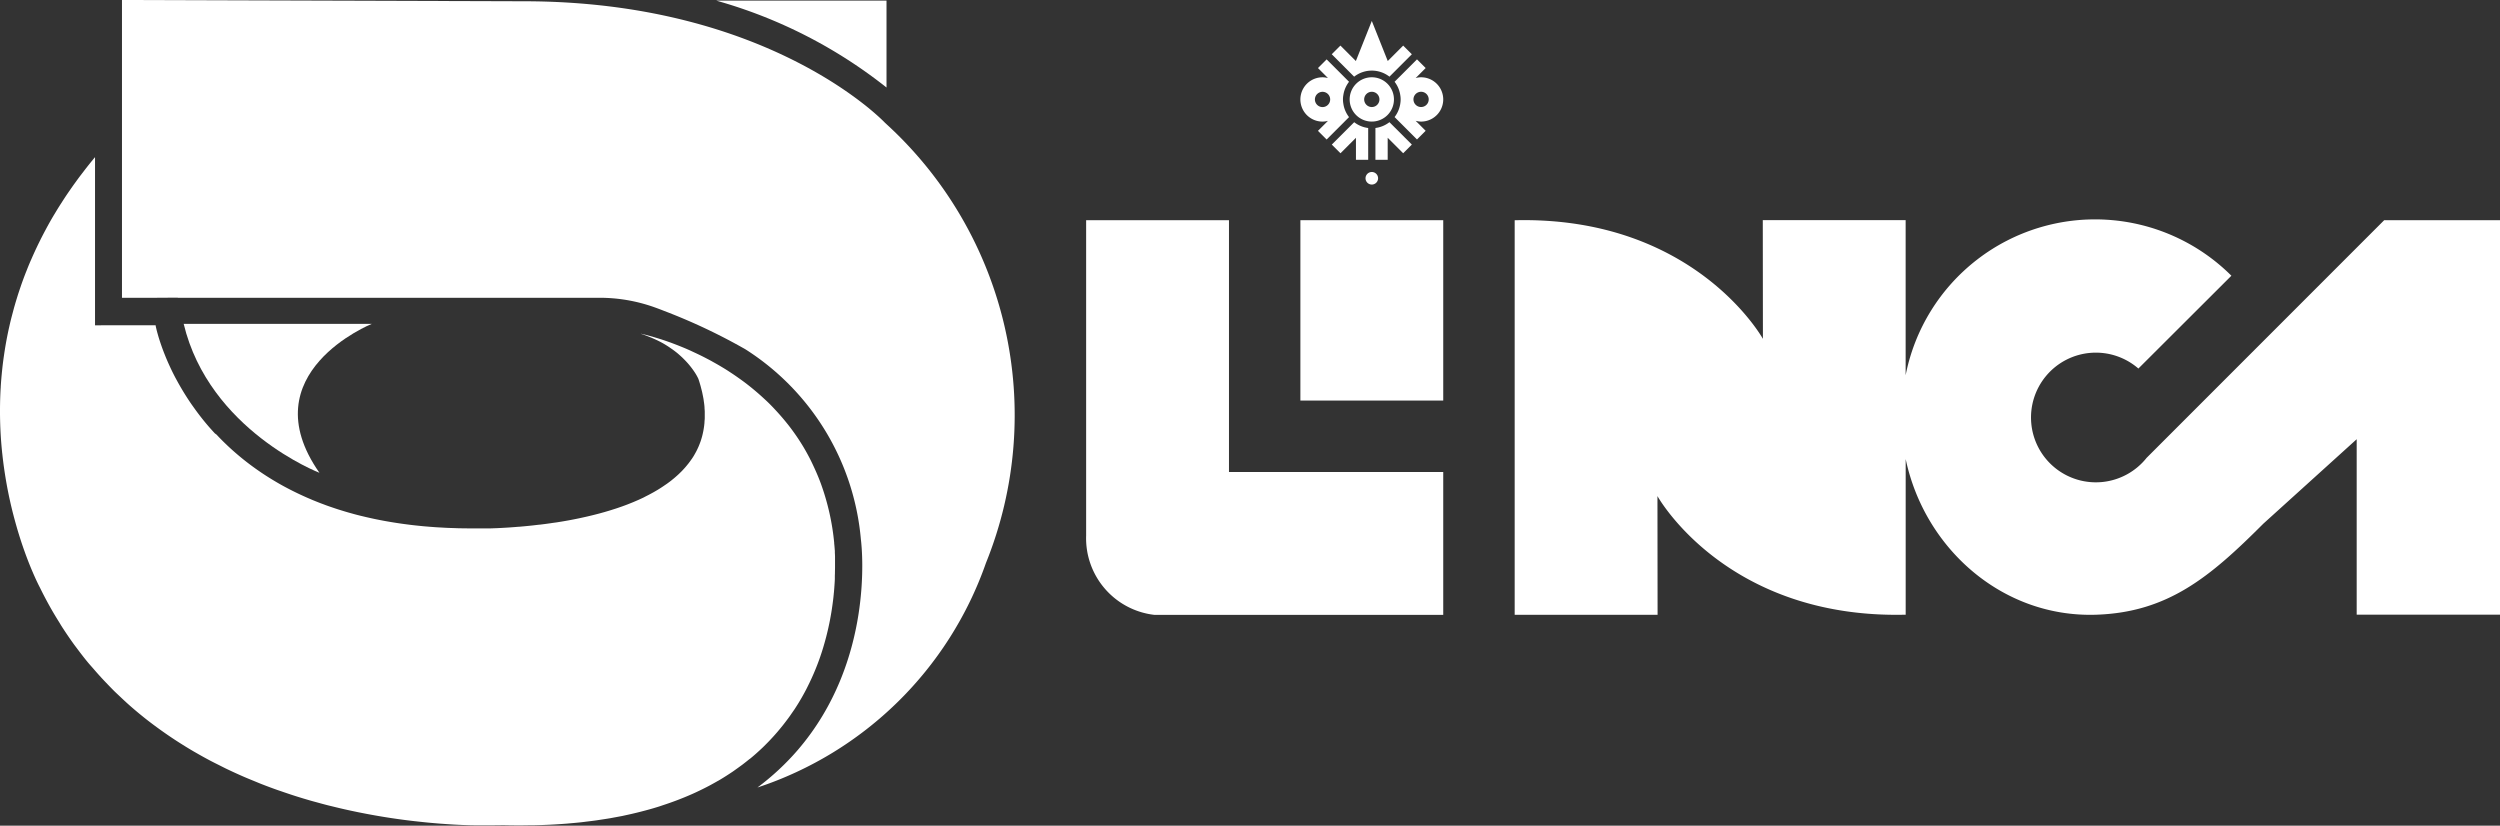 <svg xmlns="http://www.w3.org/2000/svg" xmlns:xlink="http://www.w3.org/1999/xlink" id="Group_313" data-name="Group 313" width="196.633" height="64.939" viewBox="0 0 196.633 64.939"><rect x="0" y="0" width="196.633" height="64.939" fill="#333333" stroke="none"/><defs><clipPath id="clip-path"><rect id="Rectangle_2" data-name="Rectangle 2" width="196.633" height="64.939" fill="#fff"></rect></clipPath></defs><g id="Group_1" data-name="Group 1" clip-path="url(#clip-path)"><path id="Path_1" data-name="Path 1" d="M199.458,38.159H188.223V62.978A6.064,6.064,0,0,0,193.58,69.2h22.73V57.963H199.458Z" transform="translate(-102.795 -20.84)" fill="#fff"></path><path id="Path_2" data-name="Path 2" d="M330.875,38.077,312.188,56.77a5.1,5.1,0,1,1-.646-7.025l7.315-7.3a15.184,15.184,0,0,0-25.621,7.826V38.072H282l.01,9.338s-5.357-9.675-19.525-9.329V69.115h11.24l-.01-9.338s5.357,9.675,19.524,9.329V56.864c1.487,7.051,7.615,12.467,14.943,12.245,5.679-.176,9-2.971,13.19-7.164l7.34-6.641v13.8h11.273V38.077Z" transform="translate(-143.351 -20.758)" fill="#fff"></path><rect id="Rectangle_1" data-name="Rectangle 1" width="11.235" height="14.186" transform="translate(102.28 17.319)" fill="#fff"></rect><path id="Path_3" data-name="Path 3" d="M228.747,13.871c-.006-.033-.012-.066-.017-.1a1.975,1.975,0,0,1,0-.664c.005-.034.01-.066.017-.1a2.263,2.263,0,0,1,.432-.956l-1.762-1.762-.682.682.783.783-.009,0a1.731,1.731,0,0,0-.182-.036,1.5,1.5,0,0,0-.232-.02,1.742,1.742,0,0,0,0,3.485,1.563,1.563,0,0,0,.232-.019,1.732,1.732,0,0,0,.182-.037l.009,0-.783.783.682.682,1.762-1.762a2.263,2.263,0,0,1-.432-.956m-1.652.167a.6.6,0,1,1,.6-.6.6.6,0,0,1-.6.6" transform="translate(-123.073 -5.619)" fill="#fff"></path><path id="Path_4" data-name="Path 4" d="M233.654,24.134v-2.5a2.252,2.252,0,0,1-1.1-.457l-1.762,1.762.682.682,1.218-1.218v1.731Z" transform="translate(-126.042 -11.566)" fill="#fff"></path><path id="Path_5" data-name="Path 5" d="M231.425,6.884l.412.412.713.714a2.257,2.257,0,0,1,2.777,0l.714-.714.411-.412.637-.637-.682-.682-1.213,1.214-1.255-3.153h0l-1.254,3.153L231.47,5.564l-.682.682Z" transform="translate(-126.042 -1.979)" fill="#fff"></path><path id="Path_6" data-name="Path 6" d="M235.633,13.391a1.742,1.742,0,1,0,1.742,1.742,1.743,1.743,0,0,0-1.742-1.742m0,2.341a.6.6,0,1,1,.6-.6.6.6,0,0,1-.6.6" transform="translate(-127.736 -7.313)" fill="#fff"></path><path id="Path_7" data-name="Path 7" d="M243.527,15.163a1.561,1.561,0,0,0,.232.019,1.742,1.742,0,1,0,0-3.485,1.561,1.561,0,0,0-.232.019,1.751,1.751,0,0,0-.182.037l-.009,0,.783-.783-.682-.682-1.762,1.762a2.256,2.256,0,0,1,.432.956c.006.033.012.066.017.1a1.98,1.98,0,0,1,0,.664c0,.034-.01.067-.017.1a2.256,2.256,0,0,1-.432.956l1.762,1.762.682-.682-.783-.783.009,0a1.752,1.752,0,0,0,.182.037m-.367-1.723a.6.6,0,1,1,.6.6.6.6,0,0,1-.6-.6" transform="translate(-131.987 -5.619)" fill="#fff"></path><path id="Path_8" data-name="Path 8" d="M238.357,21.633v2.5h.964V22.4l1.218,1.218.682-.682-1.763-1.762a2.25,2.25,0,0,1-1.1.457" transform="translate(-130.175 -11.565)" fill="#fff"></path><path id="Path_9" data-name="Path 9" d="M237.136,29.8a.494.494,0,1,0,.494.494.494.494,0,0,0-.494-.494" transform="translate(-129.239 -16.272)" fill="#fff"></path><path id="Path_10" data-name="Path 10" d="M46.634,56.12h-14.8C33.844,64.5,42.512,67.836,42.512,67.836c-5.5-7.846,4.122-11.716,4.122-11.716" transform="translate(-17.387 -30.649)" fill="#fff"></path><path id="Path_11" data-name="Path 11" d="M59.777,73.864h0c.077-.071.154-.142.229-.214h0c.063-.061.124-.123.186-.184.1-.1.2-.2.295-.3h0c.085-.089.168-.178.251-.268h0c.068-.074.136-.147.2-.221.081-.091.16-.182.238-.273h0q.149-.175.292-.352l.123-.152h0c.105-.133.207-.266.307-.4l.081-.108h0q.082-.112.163-.224h0c.053-.075.1-.15.156-.225.066-.1.133-.193.2-.29h0l.056-.087q.14-.216.273-.433c.06-.1.118-.2.175-.295s.114-.2.17-.3c.042-.075.084-.151.124-.226v0l.118-.223h0c.035-.068.069-.135.1-.2q.347-.686.625-1.37h0c.041-.1.081-.2.12-.3h0q.042-.109.083-.217v0q.056-.15.11-.3h0c.026-.073.051-.145.076-.218.034-.1.068-.2.1-.3h0c.023-.07.045-.141.067-.211v0q.047-.149.091-.3h0l.06-.208v0c.02-.069.038-.137.057-.205q.04-.148.079-.294h0c.006-.024.012-.048.018-.072q.118-.462.211-.91h0c.02-.094.039-.187.057-.28h0q.065-.334.118-.656h0c.012-.075.024-.151.036-.225q.052-.342.093-.669h0c.01-.086.021-.172.031-.257h0c.011-.1.02-.192.03-.288,0-.044.009-.088.013-.131v0c.007-.075.013-.148.019-.221s.01-.119.015-.178h0c0-.053.007-.1.011-.155v0c0-.028,0-.056.005-.084.01-.146.018-.289.024-.428,0-.029,0-.059,0-.087h0c0-.046,0-.091,0-.136v-.007c0-.07.005-.14.007-.207,0-.159.006-.31.007-.456v0c0-.062,0-.124,0-.183h0c0-.133,0-.259,0-.38v-.014c0-.03,0-.059,0-.089,0-.054,0-.107,0-.158v-.014c0-.049,0-.1-.005-.145h0c0-.056,0-.107-.008-.158l0-.059h0c0-.025,0-.046,0-.069v-.008c0-.04,0-.08-.008-.117h0c-.017-.248-.034-.417-.044-.5v-.023c0-.02,0-.033,0-.033a18.907,18.907,0,0,0-1.048-4.657c-.115-.313-.239-.616-.369-.914-.039-.089-.079-.176-.118-.263q-.147-.324-.3-.636c-.042-.084-.084-.167-.127-.249-.145-.275-.293-.545-.449-.806q-.262-.438-.543-.849t-.576-.794c-.177-.229-.359-.45-.542-.666l-.157-.181q-.22-.251-.445-.49c-.044-.047-.088-.094-.132-.141q-.285-.3-.577-.572c-.043-.04-.086-.079-.128-.118q-.238-.221-.479-.431l-.171-.147c-.184-.156-.369-.309-.556-.455l-.049-.039c-.2-.158-.406-.31-.61-.456l-.169-.12q-.239-.169-.477-.328l-.152-.1q-.3-.2-.6-.379l-.114-.068q-.25-.15-.5-.289l-.169-.094c-.172-.1-.343-.187-.512-.275l-.076-.04c-.193-.1-.382-.193-.57-.283l-.15-.071q-.217-.1-.427-.2l-.142-.064c-.176-.078-.349-.152-.518-.221l-.078-.031c-.145-.059-.286-.115-.424-.168l-.14-.053c-.13-.049-.257-.1-.38-.14l-.081-.03c-.147-.051-.286-.1-.42-.143l-.1-.034-.3-.094-.1-.03-.328-.1-.03-.008-.258-.071-.075-.02-.179-.046-.045-.011-.164-.039-.039-.009-.074-.016-.026-.005-.02,0h-.007c.2.061.384.127.566.2l.159.063q.2.079.38.162l.147.067c.16.077.315.155.461.236l0,0c.148.082.286.167.42.253.041.026.079.052.118.078q.144.1.278.193l.107.079c.116.087.227.175.33.263h0c.1.089.2.177.294.265l.081.079q.1.1.189.192l.07.074c.077.084.15.166.216.246.148.178.271.344.371.49a4,4,0,0,1,.351.606c.063.185.118.368.169.547.017.06.03.118.046.178.031.118.062.236.088.353.006.026.01.052.016.077.009.044.017.088.026.131.02.1.041.2.058.3.008.051.014.1.021.151,0,.02.006.041.009.062.014.1.027.191.037.284.005.051.009.1.013.151,0,.02,0,.041,0,.061.007.09.014.18.018.269,0,.03,0,.059,0,.089s0,.08,0,.119c0,.086,0,.172,0,.257,0,.068,0,.136-.008.2s-.01.164-.017.246c0,.049-.01.1-.015.146,0,.017,0,.035-.005.052q-.014.12-.034.238c-.01.063-.021.127-.033.189-.015.078-.032.154-.049.231-.014.061-.029.122-.044.182-.02.075-.043.15-.065.224-.018.058-.035.116-.055.172-.025.074-.054.147-.082.22-.014.035-.027.071-.042.106-.007.019-.014.038-.022.056-.031.074-.066.147-.1.22-.016.035-.032.07-.049.1-.007.015-.013.029-.02.043-.039.078-.083.154-.125.23l-.01.017c-.02.035-.038.072-.059.106-.057.1-.117.189-.178.281L54.387,51q-.114.167-.238.326c-.022.028-.045.055-.068.083l0,0c-.061.076-.122.152-.187.226l-.035.039-.069.076c-.057.063-.114.125-.173.186-.039.04-.081.08-.122.119-.058.057-.115.113-.175.168-.044.04-.089.079-.134.119s-.119.105-.18.156-.1.078-.143.116-.124.1-.188.147c-.039.03-.08.06-.121.09l-.03.022c-.064.047-.129.094-.2.139l-.158.108q-.1.067-.2.132l-.1.062-.065.041q-.1.064-.211.126l-.046.027-.122.071-.221.121c-.057.03-.113.061-.17.091-.077.04-.155.079-.232.118l-.015.007L50.627,54c-.081.039-.164.077-.246.115l-.166.076c-.089.039-.179.078-.269.116l-.03.013-.121.052c-.106.044-.213.086-.32.128l-.109.044q-.216.083-.437.162l-.09.031c-.117.041-.234.082-.352.121l-.159.051c-.1.031-.192.062-.288.092l-.143.043-.036.011-.273.081-.107.03-.083.023-.263.073-.2.052-.26.066-.064.016-.136.033-.256.061-.088.02-.115.026-.254.056-.2.044-.255.052-.165.033-.035.007-.254.049-.118.022-.081.015-.252.044-.2.034-.26.042-.085.014-.1.015L43.484,56l-.107.016-.053.008-.3.042-.133.018-.423.054-.015,0-.025,0-.375.044L41.9,56.2l-.256.027-.161.016-.237.023-.073.007-.092.008-.218.02-.037,0-.129.01-.2.016-.17.013-.189.014-.164.011-.18.011-.153.009-.18.01-.142.007-.17.009-.12.005h-.016l-.153.006-.131.005-.146.005-.125,0-.129,0-.112,0-.111,0-.12,0h-.054l-.267,0h-.6q-.5,0-.983-.011c-.1,0-.2-.007-.306-.01-.217-.006-.435-.013-.648-.023-.124-.005-.246-.014-.368-.02-.189-.01-.378-.02-.563-.033-.128-.009-.254-.02-.381-.029-.176-.014-.351-.028-.524-.044-.13-.012-.257-.026-.386-.039-.166-.017-.331-.034-.495-.054-.128-.015-.256-.031-.383-.048-.159-.021-.318-.041-.474-.064-.127-.018-.251-.037-.377-.056-.153-.024-.305-.048-.456-.073l-.368-.064q-.223-.04-.443-.083l-.356-.071c-.145-.03-.288-.061-.431-.093l-.346-.078c-.141-.033-.28-.068-.418-.1-.112-.028-.225-.056-.335-.085-.138-.036-.273-.074-.408-.112-.107-.029-.215-.059-.32-.09-.137-.04-.272-.081-.407-.123-.1-.031-.2-.061-.3-.093-.138-.044-.273-.09-.408-.136l-.277-.094c-.145-.051-.287-.1-.429-.157l-.233-.086c-.19-.073-.375-.147-.559-.222l-.083-.033-.179-.078c-.155-.065-.31-.131-.46-.2l0,0q-.627-.281-1.211-.584h0q-.584-.3-1.127-.625h0q-.543-.322-1.046-.66l0,0q-.5-.338-.967-.689l0,0q-.464-.351-.891-.713h0q-.428-.362-.82-.731l-.039-.039c-.117-.11-.232-.221-.344-.332l0,0c-.167-.165-.327-.331-.483-.5L16.9,48.96c-.155-.167-.306-.334-.452-.5l0,0q-.325-.374-.618-.748c-.127-.161-.247-.32-.365-.48l-.089-.121c-.1-.14-.2-.28-.3-.419l-.041-.059c-.108-.157-.211-.314-.312-.469l-.069-.108q-.123-.193-.239-.384l-.055-.091q-.135-.226-.261-.447l-.049-.087c-.069-.123-.135-.244-.2-.364l-.055-.1c-.074-.142-.147-.283-.215-.421l-.02-.041q-.093-.189-.177-.371l-.046-.1c-.057-.125-.113-.248-.165-.368l-.008-.019c-.055-.127-.106-.249-.155-.369l-.035-.089q-.061-.15-.115-.292c-.007-.019-.015-.039-.022-.058-.042-.11-.081-.216-.118-.32l-.024-.069q-.044-.125-.083-.242l-.022-.065c-.03-.092-.059-.18-.084-.263,0-.015-.009-.029-.014-.044-.021-.069-.041-.136-.059-.2-.005-.02-.012-.04-.017-.06-.02-.071-.039-.139-.056-.2,0-.019-.009-.035-.014-.053l-.022-.083,0-.009c-.014-.055-.026-.1-.036-.147l-.007-.03c-.01-.041-.019-.079-.025-.108v-.008c-.006-.026-.01-.046-.013-.061l0-.019v-.007l0-.008H7.474V27.233q-.355.426-.689.853c-.072.091-.14.182-.21.273-.15.195-.3.389-.443.584-.078.106-.154.212-.231.318q-.2.274-.388.548-.112.161-.221.321c-.128.189-.251.377-.373.566-.063.1-.127.2-.189.293-.146.23-.286.46-.423.69-.032.054-.067.108-.1.162q-.251.426-.484.851c-.043.078-.083.156-.125.234q-.167.31-.325.619c-.052.1-.1.2-.152.305q-.137.275-.266.55-.076.16-.149.32-.125.274-.243.546c-.044.1-.089.2-.131.3-.086.2-.168.408-.248.611-.03.077-.063.153-.092.23q-.161.418-.308.834c-.018.053-.035.1-.053.157q-.116.337-.225.673c-.03.1-.059.191-.088.286q-.084.272-.162.543c-.03.1-.059.207-.087.311Q1,39.477.93,39.737c-.026.1-.052.2-.077.3-.045.186-.088.371-.129.555-.019.085-.039.17-.057.255Q.455,41.837.317,42.8c-.008.055-.017.112-.025.167q-.076.541-.13,1.071c-.007.067-.014.133-.02.2q-.051.528-.084,1.048c0,.054-.005.107-.009.16a31.53,31.53,0,0,0,.117,4.99c0,.036.008.071.012.107q.064.606.147,1.186l.018.124q.085.579.185,1.129l.016.092c.145.783.31,1.521.485,2.208l.022.083q.123.477.251.92l.028.1q.128.44.258.844l.021.067c.113.352.227.681.338.989.02.058.041.117.062.172l0,0c.251.686.486,1.249.676,1.678l.033.073c.024.054.048.107.07.156l.032.07.061.131.027.057q.081.171.136.279l.015.03L3.094,61l.01.02.02.039.009.016.007.013c.244.5.5.988.766,1.464h0c.248.447.508.878.773,1.3.045.073.088.15.133.222h0c.051.08.1.16.154.24q.413.634.847,1.236h0c.045.062.091.121.136.182.3.4.6.8.91,1.175h0l.032.04h0c.153.186.314.36.47.54.3.35.61.693.925,1.023.24.252.479.5.724.744h0c.118.115.238.225.357.338.284.269.568.536.858.791h0q.626.549,1.272,1.058h0c.367.288.739.564,1.113.833h0q.741.532,1.5,1.015h0c.376.239.754.472,1.135.694h0l.137.078h0q.564.326,1.134.629h0c.252.133.506.258.759.385.174.087.347.177.521.261h0l.21.1h0q.572.271,1.146.521c.292.127.583.245.875.364.17.069.341.143.512.21h0l.116.045h0q.573.223,1.144.425h0c.153.054.3.1.458.157.278.095.556.19.832.279h0l.213.068h0q.564.178,1.121.338h0c.17.049.338.093.507.139.278.077.557.154.831.224h0c.129.033.255.061.384.093.266.065.533.131.8.192h0l.143.033h0q.543.123,1.072.23h0c1.759.358,3.4.6,4.868.752.229.025.457.049.676.07h0c.235.022.458.04.682.059l.3.025H34.7c.274.021.536.038.791.054h0l.111.007h0q.36.021.691.035h0l.127.005h0c.216.009.423.017.619.022h0l.088,0h0l.336.007.24,0h0l.262,0,.282,0h.137c.254,0,.469,0,.638-.008l.094,0h.06l.1,0h.067l.143-.007q.705.018,1.384.018c.279,0,.549-.006.822-.01h.016l.252,0q1.357-.03,2.616-.129l.169-.016c.333-.028.663-.058.985-.093h0c.161-.017.315-.039.473-.059h.007c.231-.028.463-.056.689-.088.145-.021.287-.044.431-.066h.005c.214-.033.428-.065.638-.1.144-.026.285-.053.427-.08h.006c.178-.034.359-.065.534-.1.079-.016.154-.034.231-.051q.6-.127,1.164-.271l.062-.016h0c.477-.122.944-.251,1.392-.392h0c.1-.031.2-.065.3-.1a24.147,24.147,0,0,0,2.36-.9l.249-.113h0q.6-.277,1.16-.576l.3-.166h0c.109-.061.22-.122.327-.185l.008,0c.283-.165.555-.335.821-.509l.171-.113h0c.1-.065.2-.13.292-.2h0c.109-.076.216-.154.323-.231h0c.092-.067.186-.134.275-.2s.207-.159.309-.24h0c.087-.069.174-.137.259-.207h0L59,74.544c.247-.2.485-.411.714-.622l.063-.057" transform="translate(0 -14.873)" fill="#fff"></path><path id="Path_12" data-name="Path 12" d="M81.164,9.67S72.181.1,52.734.1L21.138,0V23.421h2.636l1.756-.011,0,.011H58.664a12.855,12.855,0,0,1,4.309.73l.044.016h0c.191.068.389.142.595.221l.181.072a45.666,45.666,0,0,1,6.382,3.015A19.748,19.748,0,0,1,79.255,42.42c.1.775,1.027,9.6-4.959,16.564a19.879,19.879,0,0,1-3.179,2.957A28.518,28.518,0,0,0,89.093,44.278,31.021,31.021,0,0,0,81.164,9.67" transform="translate(-11.544)" fill="#fff"></path><path id="Path_13" data-name="Path 13" d="M137.507.1h-13.4a38.1,38.1,0,0,1,13.4,6.837Z" transform="translate(-67.78 -0.054)" fill="#fff"></path></g></svg>
